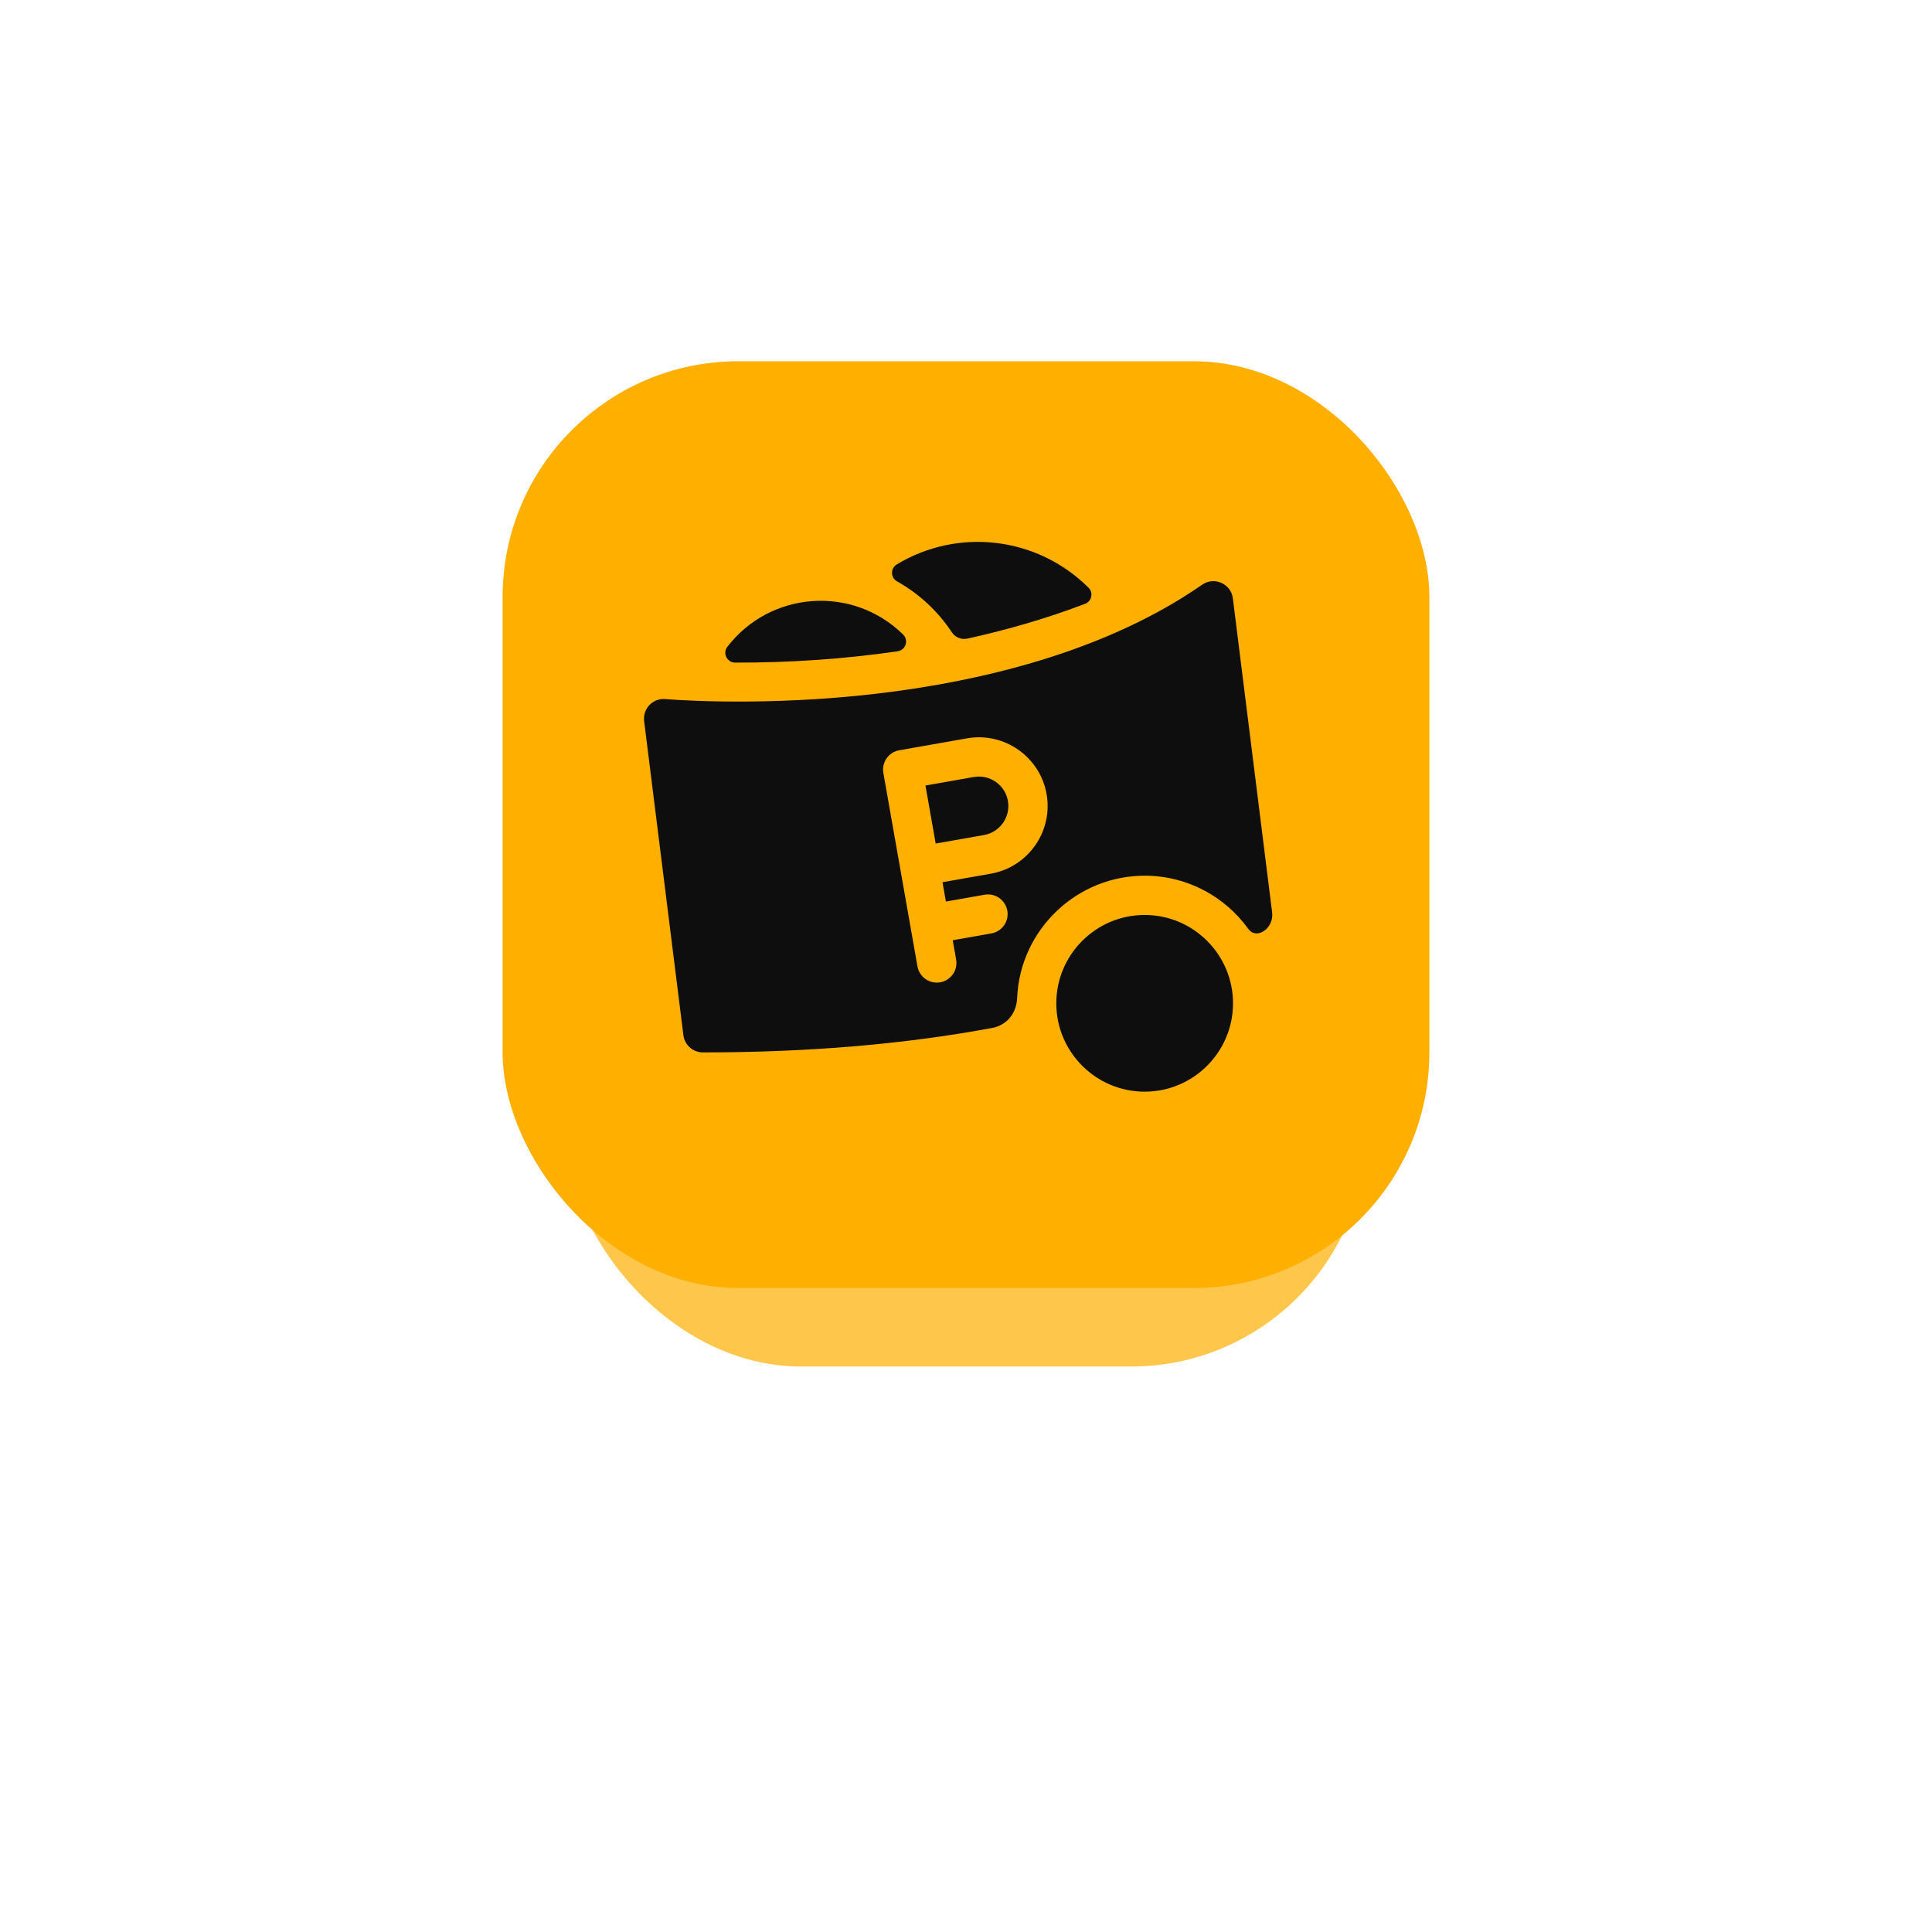 <?xml version="1.0" encoding="UTF-8"?> <svg xmlns="http://www.w3.org/2000/svg" width="123" height="123" viewBox="0 0 123 123" fill="none"><g filter="url(#filter0_f_508_44)"><rect x="36" y="36" width="51" height="51" rx="15" fill="#FFAF00" fill-opacity="0.7"></rect></g><rect x="32" y="23" width="59" height="59" rx="15" fill="#FFAF00"></rect><g clip-path="url(#clip0_508_44)"><path d="M61.996 49.468L58.919 50.01L59.57 53.703L62.648 53.161C63.666 52.981 64.348 52.007 64.169 50.989C63.989 49.971 63.015 49.289 61.996 49.468Z" fill="#0E0E0E"></path><path d="M80.99 58.096L78.49 38.095C78.373 37.161 77.305 36.689 76.536 37.223C69.748 41.944 60.849 43.675 54.579 44.296C47.717 44.976 42.415 44.51 42.362 44.506C41.598 44.436 40.904 45.075 41.011 45.932L43.508 65.906C43.586 66.531 44.118 67.001 44.748 67.001C51.466 67.001 57.641 66.477 63.184 65.44C64.022 65.283 64.712 64.593 64.757 63.526C64.941 59.17 68.588 55.713 72.947 55.751C75.631 55.774 78.008 57.105 79.472 59.137C79.998 59.867 81.115 59.1 80.99 58.096ZM63.082 55.623L60.004 56.166L60.221 57.397L62.683 56.962C63.363 56.843 64.011 57.297 64.131 57.977C64.251 58.656 63.797 59.305 63.117 59.425L60.655 59.859L60.872 61.09C60.992 61.77 60.538 62.418 59.858 62.538C59.18 62.658 58.53 62.205 58.41 61.524L56.239 49.214C56.12 48.534 56.574 47.885 57.253 47.765L61.562 47.006C63.937 46.587 66.212 48.179 66.631 50.554C67.049 52.93 65.457 55.204 63.082 55.623Z" fill="#0E0E0E"></path><path d="M72.874 69.501C69.773 69.501 67.249 66.978 67.249 63.876C67.249 60.774 69.773 58.251 72.874 58.251C75.976 58.251 78.5 60.774 78.5 63.876C78.5 66.978 75.976 69.501 72.874 69.501ZM57.089 35.937C56.681 36.184 56.695 36.781 57.112 37.014C58.516 37.8 59.712 38.911 60.599 40.254C60.814 40.579 61.204 40.741 61.585 40.657C64.003 40.125 66.549 39.408 69.084 38.441C69.504 38.281 69.623 37.737 69.304 37.419C66.013 34.139 60.97 33.589 57.089 35.937ZM46.303 41.183C45.99 41.591 46.286 42.182 46.8 42.184C50.196 42.196 53.727 41.963 57.149 41.464C57.663 41.389 57.866 40.759 57.495 40.395C54.269 37.234 49.042 37.624 46.303 41.183Z" fill="#0E0E0E"></path></g><defs><filter id="filter0_f_508_44" x="0" y="0" width="123" height="123" filterUnits="userSpaceOnUse" color-interpolation-filters="sRGB"><feFlood flood-opacity="0" result="BackgroundImageFix"></feFlood><feBlend mode="normal" in="SourceGraphic" in2="BackgroundImageFix" result="shape"></feBlend><feGaussianBlur stdDeviation="18" result="effect1_foregroundBlur_508_44"></feGaussianBlur></filter><clipPath id="clip0_508_44"><rect width="40" height="40" fill="white" transform="translate(41 32)"></rect></clipPath></defs></svg> 